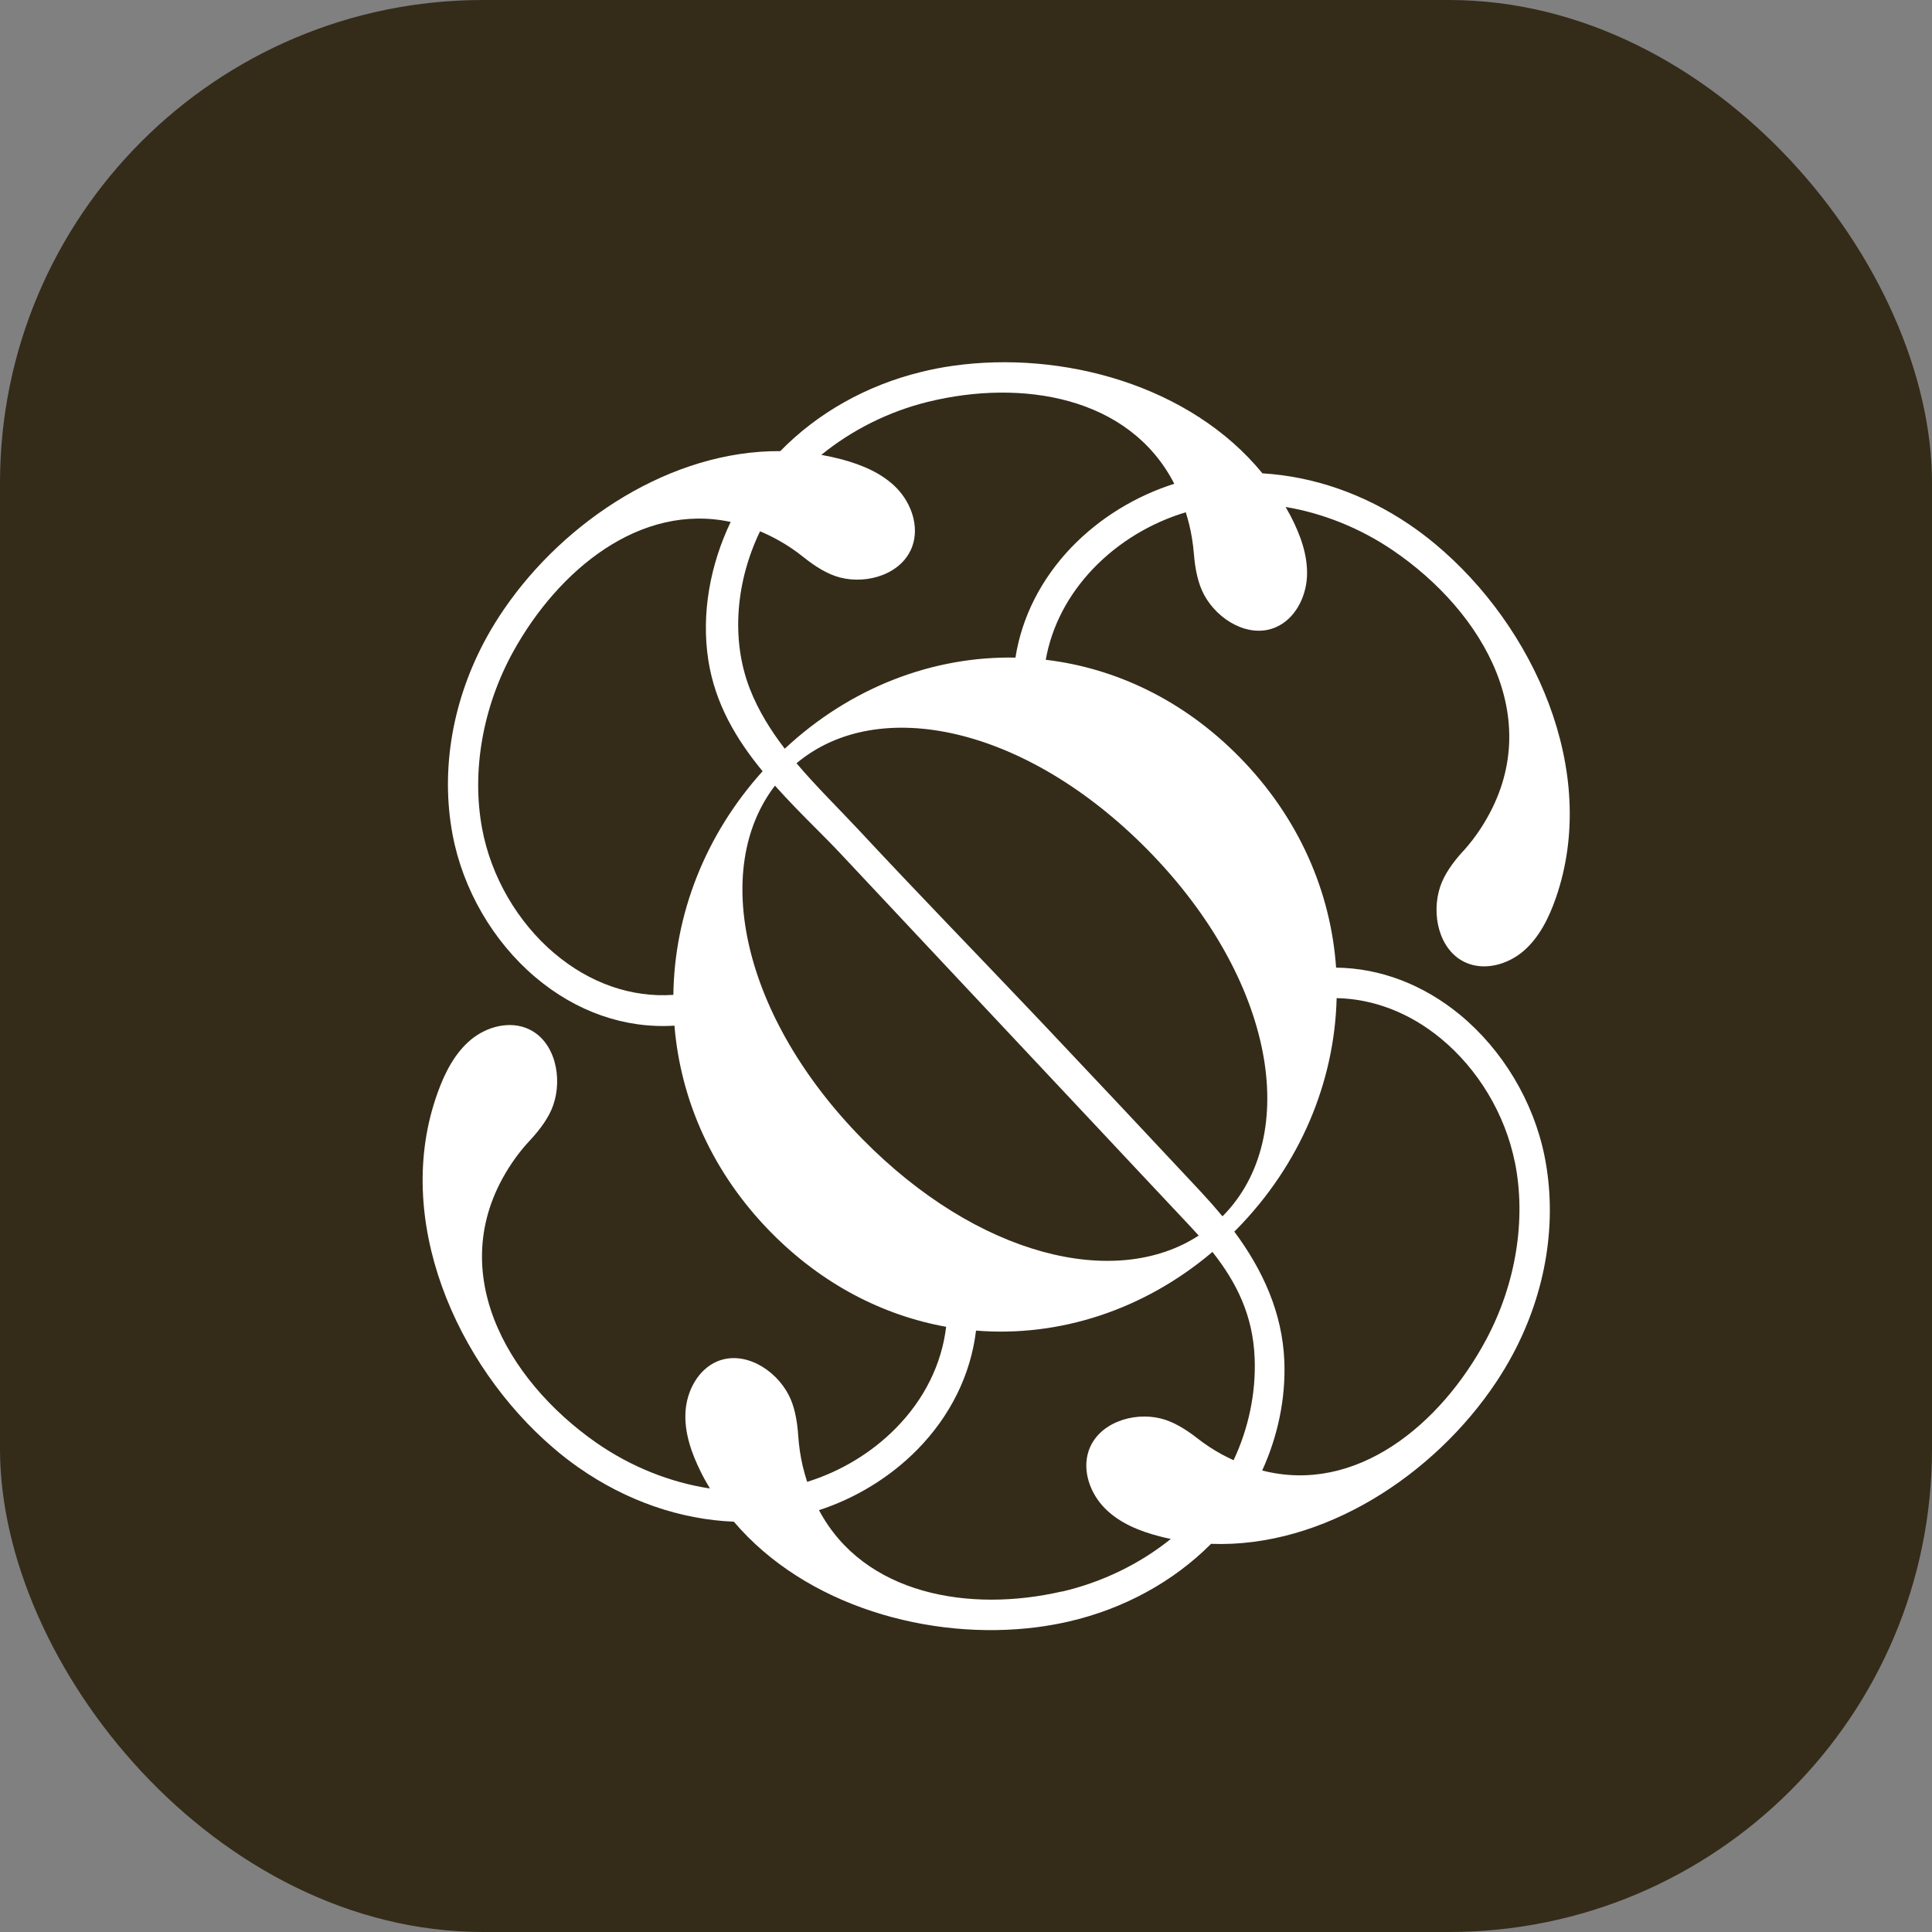 <svg width="32" height="32" viewBox="0 0 32 32" fill="none" xmlns="http://www.w3.org/2000/svg">
<rect x="0" y="0" width="32" height="32" fill="#808080" stroke="none"/>
<rect width="32" height="32" rx="8" fill="#342B19"/>
<path d="M24.234 14.097C24.058 14.29 23.92 14.488 23.854 14.686C23.701 15.145 23.836 15.741 24.27 15.94C24.584 16.084 24.968 15.979 25.232 15.754C25.495 15.528 25.655 15.203 25.77 14.873C26.502 12.764 25.394 10.361 23.772 9.011C23.634 8.896 23.491 8.788 23.342 8.687C22.594 8.18 21.751 7.89 20.91 7.84C19.714 6.378 17.592 5.802 15.782 6.059C15.605 6.084 15.429 6.118 15.256 6.161C14.347 6.384 13.539 6.842 12.924 7.472C11.124 7.46 9.359 8.617 8.351 10.086C8.249 10.235 8.153 10.388 8.066 10.546C7.496 11.578 7.293 12.742 7.496 13.823C7.666 14.73 8.165 15.59 8.864 16.183C9.544 16.76 10.354 17.04 11.171 16.988C11.272 18.216 11.796 19.423 12.771 20.413C13.619 21.274 14.628 21.788 15.671 21.976C15.598 22.592 15.311 23.176 14.837 23.656C14.432 24.067 13.918 24.374 13.369 24.544C13.341 24.457 13.315 24.367 13.293 24.273C13.257 24.115 13.233 23.952 13.222 23.79C13.205 23.528 13.159 23.289 13.063 23.105C12.841 22.676 12.323 22.365 11.882 22.548C11.564 22.681 11.374 23.037 11.354 23.385C11.333 23.734 11.456 24.076 11.612 24.389C11.657 24.48 11.707 24.567 11.759 24.654C11.103 24.555 10.448 24.294 9.875 23.895C8.384 22.853 7.315 21 8.473 19.272C8.563 19.137 8.664 19.009 8.775 18.891C8.952 18.701 9.094 18.504 9.162 18.308C9.322 17.852 9.194 17.253 8.763 17.048C8.451 16.9 8.065 17 7.799 17.221C7.533 17.443 7.368 17.766 7.25 18.095C6.489 20.193 7.563 22.611 9.167 23.984C9.303 24.101 9.445 24.211 9.593 24.314C10.376 24.86 11.268 25.168 12.155 25.204C13.346 26.605 15.402 27.178 17.172 26.952C17.349 26.929 17.525 26.898 17.7 26.858C18.616 26.647 19.434 26.198 20.059 25.571C21.922 25.64 23.757 24.429 24.779 22.896C24.879 22.746 24.972 22.591 25.057 22.432C25.613 21.392 25.799 20.225 25.582 19.147C25.399 18.244 24.888 17.39 24.181 16.807C23.568 16.303 22.856 16.035 22.13 16.027C22.043 14.777 21.518 13.544 20.526 12.536C19.596 11.591 18.471 11.065 17.321 10.928C17.418 10.379 17.686 9.858 18.106 9.419C18.524 8.982 19.063 8.658 19.64 8.485C19.66 8.549 19.679 8.615 19.696 8.684C19.735 8.842 19.76 9.004 19.774 9.166C19.794 9.428 19.844 9.666 19.942 9.849C20.17 10.275 20.693 10.579 21.131 10.389C21.448 10.253 21.632 9.894 21.648 9.545C21.663 9.195 21.537 8.855 21.376 8.545C21.349 8.495 21.322 8.446 21.294 8.397C21.909 8.5 22.522 8.744 23.064 9.111C24.57 10.132 25.663 11.969 24.53 13.714C24.442 13.85 24.343 13.979 24.234 14.099V14.097ZM9.184 15.792C8.571 15.273 8.134 14.52 7.986 13.727C7.808 12.778 7.995 11.709 8.5 10.794C9.253 9.431 10.607 8.325 12.102 8.645C11.764 9.353 11.612 10.161 11.732 10.935C11.844 11.655 12.193 12.242 12.631 12.774C11.673 13.837 11.17 15.153 11.153 16.478C10.459 16.526 9.768 16.286 9.184 15.791V15.792ZM12.836 13.013C13.056 13.26 13.291 13.498 13.526 13.733C13.661 13.869 13.796 14.004 13.927 14.144C14.561 14.82 15.194 15.495 15.828 16.171C16.622 17.017 17.415 17.862 18.209 18.708C18.701 19.232 19.193 19.759 19.687 20.283C19.744 20.343 19.799 20.405 19.854 20.465C18.47 21.365 16.195 20.806 14.288 18.87C12.295 16.845 11.773 14.395 12.836 13.013ZM17.587 26.36C16.061 26.712 14.311 26.416 13.565 25.013C14.173 24.815 14.739 24.47 15.189 24.015C15.743 23.453 16.079 22.766 16.166 22.039C17.542 22.15 18.942 21.702 20.082 20.736C20.482 21.243 20.753 21.785 20.781 22.496C20.804 23.073 20.679 23.662 20.432 24.186C20.368 24.156 20.303 24.124 20.239 24.09C20.097 24.013 19.962 23.924 19.835 23.825C19.63 23.664 19.423 23.542 19.223 23.494C18.76 23.381 18.188 23.572 18.032 24.029C17.92 24.36 18.058 24.739 18.303 24.985C18.548 25.231 18.882 25.364 19.216 25.449C19.274 25.465 19.333 25.477 19.392 25.49C18.88 25.902 18.257 26.207 17.589 26.362L17.587 26.36ZM25.091 19.247C25.282 20.194 25.109 21.266 24.616 22.187C23.859 23.602 22.461 24.756 20.906 24.356C21.162 23.795 21.296 23.172 21.273 22.553C21.242 21.739 20.911 21.029 20.444 20.399C20.456 20.387 20.467 20.378 20.478 20.366C21.539 19.288 22.105 17.917 22.139 16.532C22.746 16.544 23.346 16.773 23.863 17.199C24.483 17.709 24.93 18.456 25.09 19.247H25.091ZM20.254 20.137C20.254 20.137 20.248 20.142 20.247 20.145C20.191 20.078 20.135 20.012 20.077 19.946C19.957 19.811 19.834 19.678 19.71 19.547C18.934 18.717 18.156 17.889 17.376 17.064C17.3 16.982 17.222 16.901 17.145 16.82C16.174 15.796 15.19 14.786 14.229 13.753C13.891 13.391 13.522 13.031 13.193 12.642C14.543 11.508 16.989 12.026 19.009 14.076C21.113 16.214 21.563 18.81 20.256 20.139L20.254 20.137ZM17.748 9.063C17.242 9.592 16.924 10.223 16.819 10.892C15.456 10.866 14.091 11.381 12.998 12.401C12.765 12.097 12.561 11.771 12.42 11.41C12.095 10.575 12.199 9.605 12.589 8.8C12.694 8.844 12.799 8.895 12.905 8.955C13.045 9.033 13.179 9.124 13.306 9.226C13.509 9.389 13.714 9.514 13.913 9.565C14.374 9.685 14.949 9.502 15.111 9.047C15.228 8.718 15.095 8.337 14.854 8.087C14.613 7.838 14.281 7.701 13.948 7.61C13.833 7.58 13.719 7.555 13.604 7.534C14.107 7.124 14.717 6.816 15.373 6.655C16.919 6.276 18.704 6.561 19.45 8.013C18.811 8.215 18.214 8.579 17.749 9.063H17.748Z" fill="white"/>
</svg>
